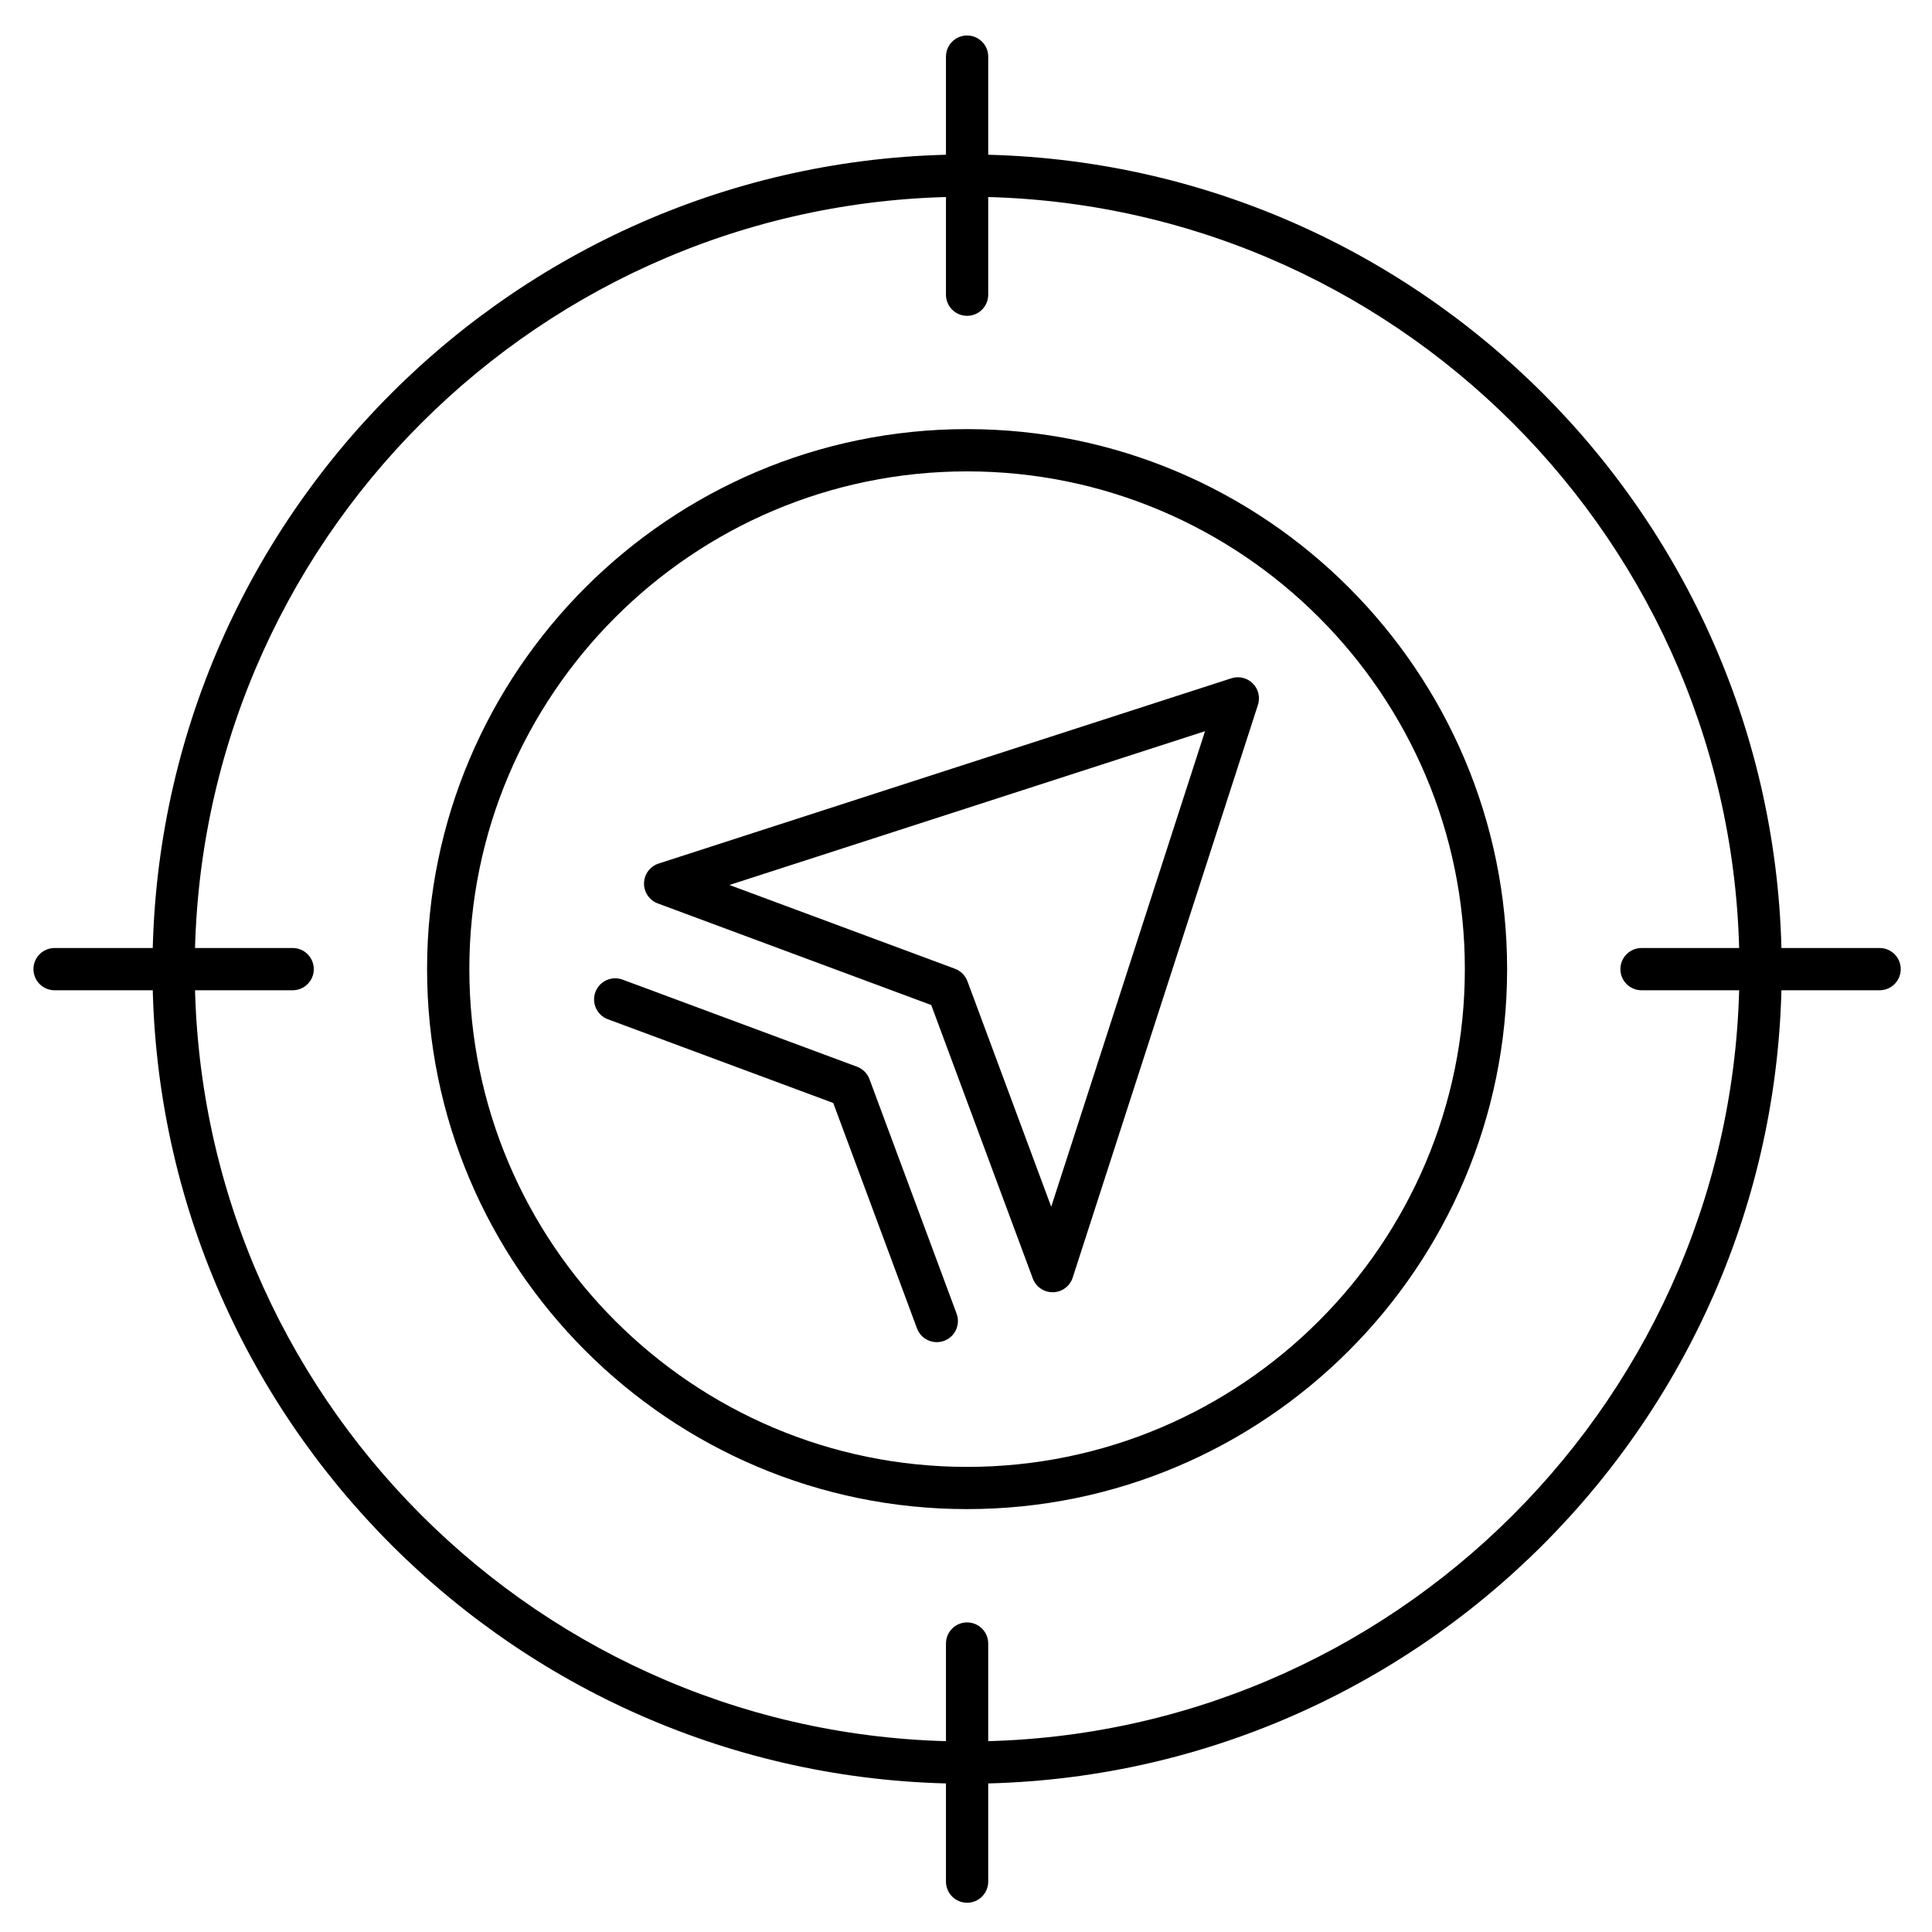 <?xml version="1.0" encoding="UTF-8"?>
<!-- Uploaded to: ICON Repo, www.svgrepo.com, Generator: ICON Repo Mixer Tools -->
<svg fill="#000000" width="800px" height="800px" version="1.1" viewBox="144 144 512 512" xmlns="http://www.w3.org/2000/svg">
 <g>
  <path d="m400.29 616.7c-119.04 0-215.88-96.844-215.88-215.88 0-119.04 96.844-215.88 215.88-215.88 119.04 0 215.88 96.844 215.88 215.88 0.004 119.03-96.84 215.88-215.88 215.88zm0-420.56c-112.86 0-204.68 91.816-204.68 204.68s91.816 204.68 204.68 204.68c112.86 0 204.68-91.816 204.68-204.68s-91.816-204.68-204.68-204.68z"/>
  <path d="m400.29 543.93c-78.906 0-143.11-64.195-143.11-143.11 0-78.906 64.199-143.1 143.11-143.1s143.11 64.195 143.11 143.11c0 78.906-64.195 143.1-143.11 143.1zm0-275.01c-72.727 0-131.91 59.168-131.91 131.91 0 72.738 59.168 131.91 131.91 131.91 72.738 0 131.91-59.168 131.91-131.91 0-72.73-59.172-131.91-131.91-131.91z"/>
  <path d="m422.95 486.46c-2.34 0-4.434-1.457-5.25-3.648l-26.914-72.469-72.469-26.926c-2.238-0.828-3.695-2.988-3.648-5.363 0.055-2.383 1.602-4.469 3.875-5.207l151.78-49.094c2.004-0.648 4.199-0.113 5.676 1.367 1.488 1.488 2.016 3.684 1.367 5.676l-49.094 151.79c-0.727 2.262-2.82 3.816-5.207 3.875-0.039-0.004-0.082-0.004-0.117-0.004zm-85.637-107.93 59.762 22.203c1.523 0.57 2.731 1.77 3.305 3.305l22.203 59.762 40.766-126.03z"/>
  <path d="m392.26 499.68c-2.273 0-4.41-1.387-5.25-3.648l-22.191-59.73-59.73-22.191c-2.898-1.074-4.379-4.301-3.305-7.199 1.074-2.898 4.301-4.379 7.199-3.305l62.137 23.086c1.523 0.57 2.731 1.77 3.305 3.305l23.086 62.137c1.074 2.898-0.402 6.125-3.305 7.199-0.645 0.234-1.297 0.348-1.945 0.348z"/>
  <path d="m400.29 227.7c-3.09 0-5.598-2.508-5.598-5.598v-63.098c0-3.09 2.508-5.598 5.598-5.598 3.09 0 5.598 2.508 5.598 5.598v63.098c0 3.09-2.508 5.598-5.598 5.598z"/>
  <path d="m642.12 406.43h-63.098c-3.09 0-5.598-2.508-5.598-5.598s2.508-5.598 5.598-5.598h63.098c3.09 0 5.598 2.508 5.598 5.598s-2.508 5.598-5.598 5.598z"/>
  <path d="m400.29 648.25c-3.09 0-5.598-2.508-5.598-5.598v-63.098c0-3.09 2.508-5.598 5.598-5.598 3.09 0 5.598 2.508 5.598 5.598v63.098c0 3.09-2.508 5.598-5.598 5.598z"/>
  <path d="m221.56 406.43h-63.098c-3.09 0-5.598-2.508-5.598-5.598s2.508-5.598 5.598-5.598h63.098c3.09 0 5.598 2.508 5.598 5.598 0.004 3.09-2.504 5.598-5.598 5.598z"/>
 </g>
</svg>